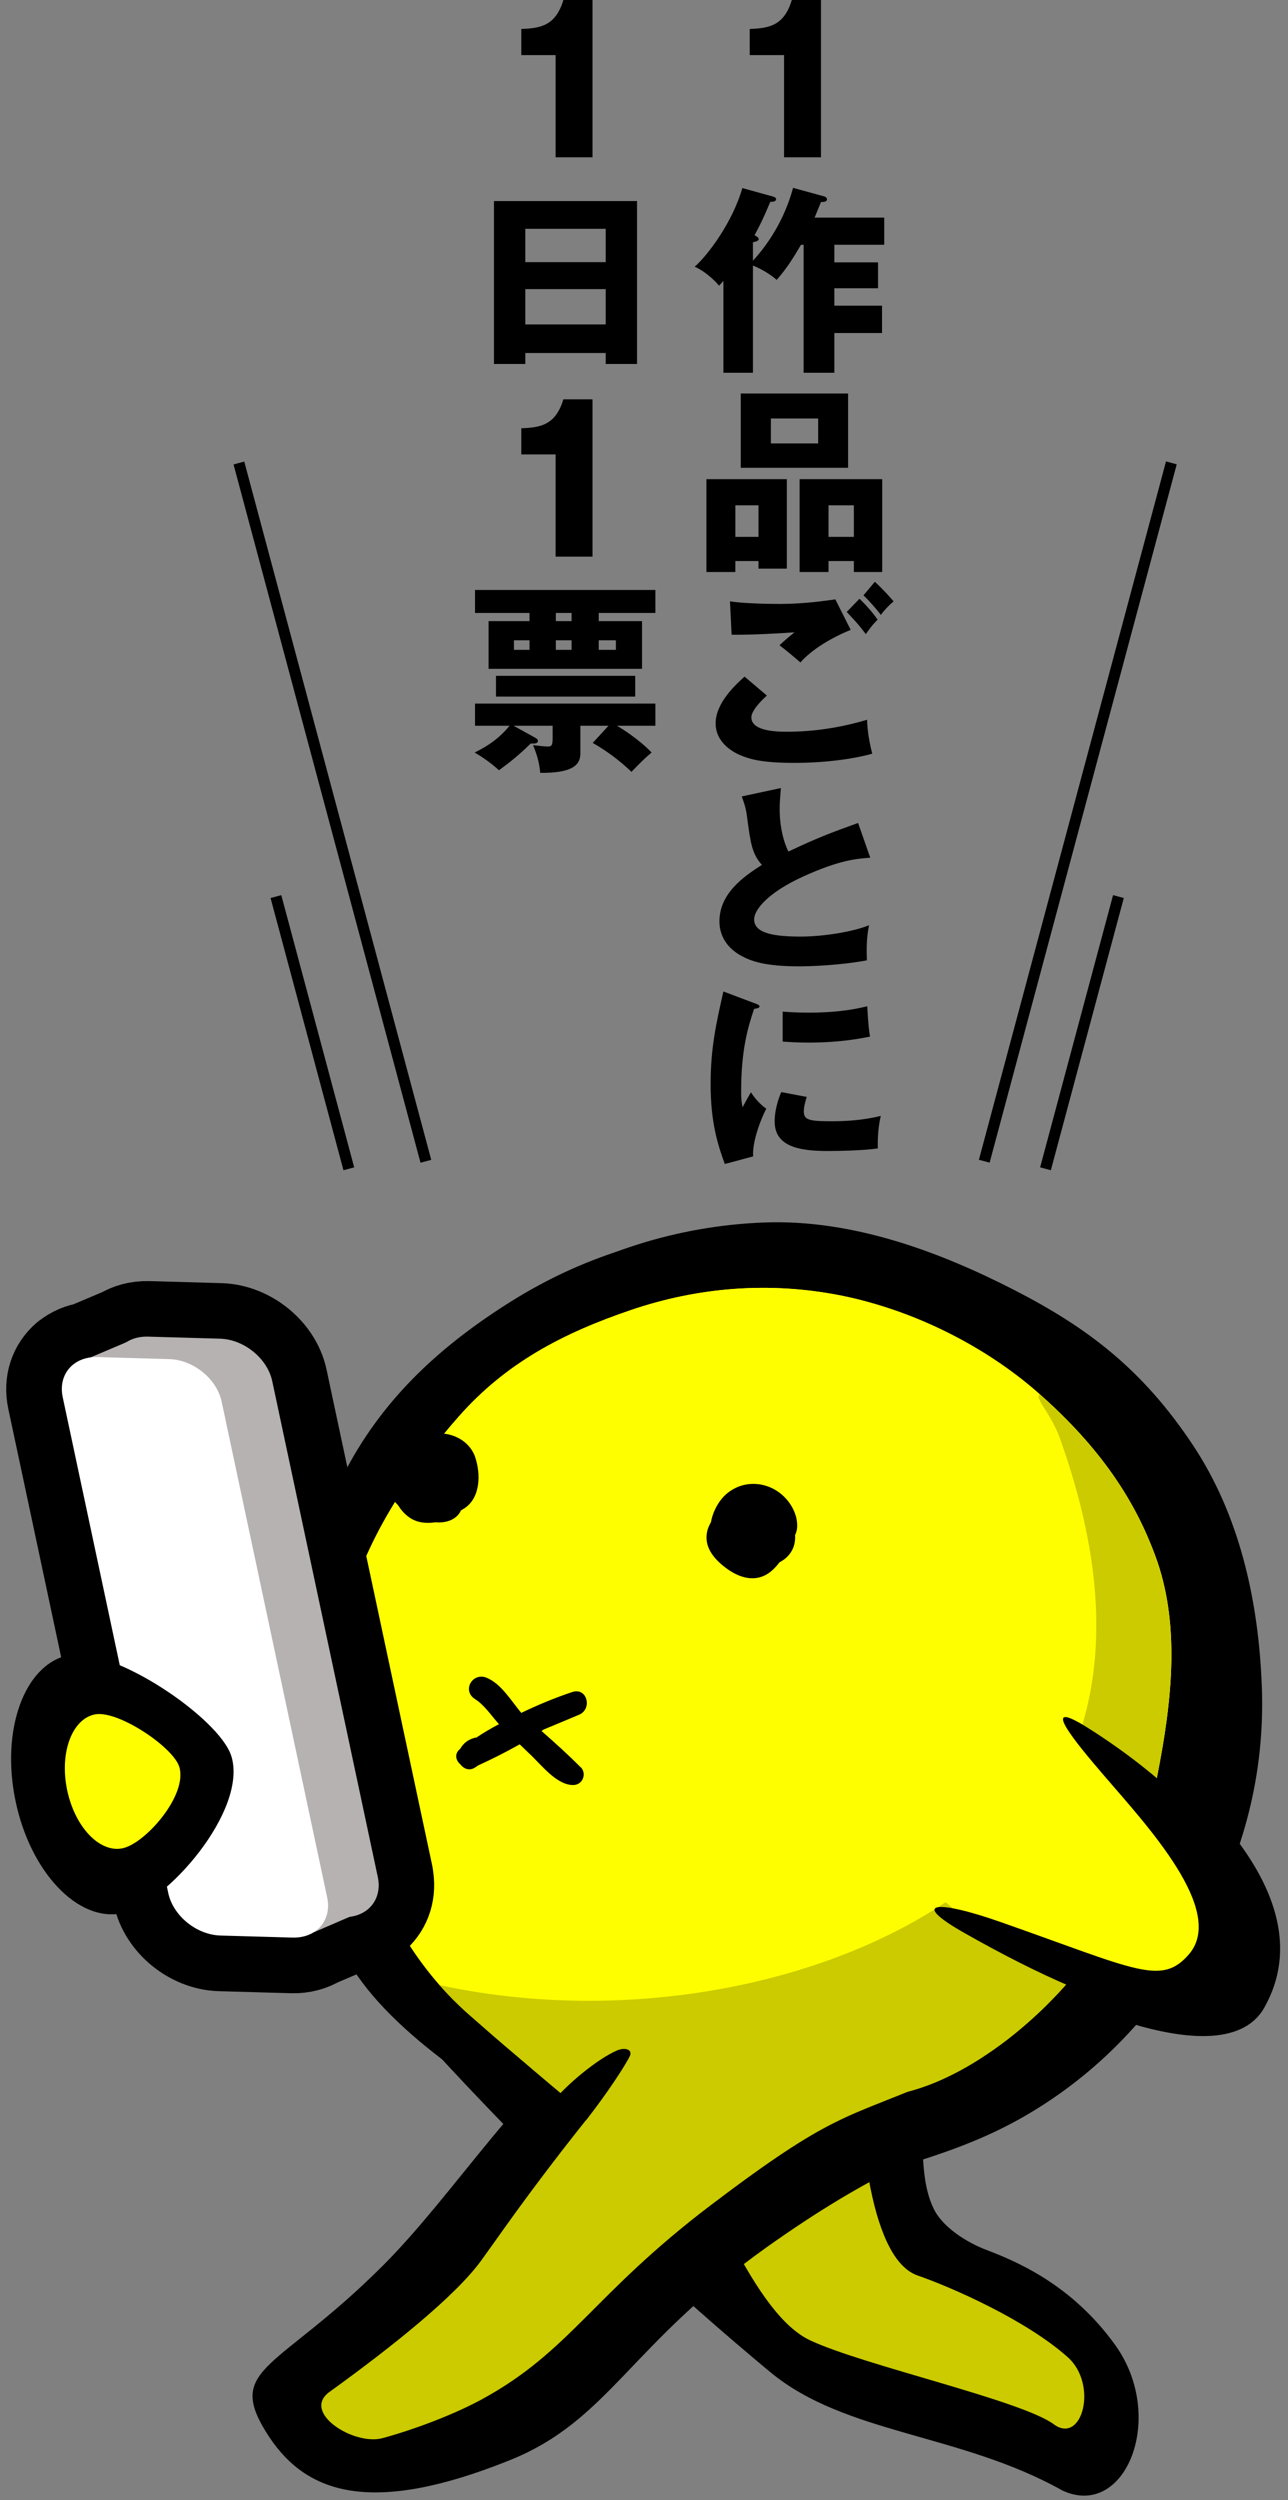 <svg width="116" height="225" viewBox="0 0 116 225" fill="none" xmlns="http://www.w3.org/2000/svg">
<rect x="0" y="0" width="116" height="225" fill="#808080" stroke="none"/>
<path d="M36.949 182.21C50.19 196.829 61.518 206.964 69.359 213.474C76.146 219.105 86.447 218.966 95.713 224.154C101.399 226.752 105.107 217.478 100.401 210.995C96.868 206.122 92.504 203.866 88.888 202.507C87.132 201.85 84.921 200.482 84.099 198.799C82.249 195.026 83.571 188.979 83.229 176.865C82.906 165.547 70.108 165.751 65.198 169.902C60.288 174.054 36.94 182.201 36.94 182.201L36.949 182.21Z" fill="black"/>
<path d="M57.996 184.578C63.83 197.644 68.075 208.333 72.966 210.627C77.867 212.92 92.163 216.055 94.974 218.228C97.489 219.957 98.894 214.584 96.167 212.143C92.385 208.777 85.699 205.846 82.629 204.783C81.141 204.265 80.188 202.582 79.596 201.121C78.403 198.162 77.534 193.585 76.989 183.395C76.48 173.88 70.673 171.522 66.632 175.109C62.591 178.706 57.986 184.578 57.986 184.578H57.996Z" fill="#CBCB00"/>
<path d="M38.06 144.918C33.519 145.972 27.204 146.12 22.488 145.824C17.772 145.528 12.547 149.116 14.878 151.927C17.208 154.729 23.487 159.5 26.372 160.305C29.247 161.109 33.381 162.154 36.423 160.656C39.465 159.149 42.47 156.652 42.138 154.442C41.805 152.241 38.069 144.927 38.069 144.927L38.06 144.918Z" fill="#FEFE00"/>
<path d="M29.395 163.763C11.715 159.084 9.033 152.084 10.716 147.544C13.453 140.156 29.284 143.993 36.839 143.521C40.861 143.272 39.252 144.761 35.285 146.046C29.977 147.766 17.938 144.631 16.431 149.504C14.988 154.192 19.038 154.572 28.572 160.813C32.973 163.698 34.434 165.085 29.386 163.754L29.395 163.763Z" fill="black"/>
<path d="M110.342 151.003C110.629 158.696 108.715 165.548 105.312 171.891C101.817 178.41 97.082 183.82 90.776 187.75C84.682 191.541 77.886 195.119 70.183 195.406C62.481 195.693 55.342 192.826 48.98 189.497C42.397 186.048 35.092 181.85 31.115 175.608C27.25 169.533 25.17 162.006 24.883 154.313C24.596 146.62 27.842 138.455 31.245 132.12C34.74 125.601 39.863 120.969 46.169 117.039C52.263 113.248 59.3 110.89 67.012 110.594C74.724 110.298 81.603 112.73 87.965 116.059C94.549 119.508 101.244 123.382 105.22 129.624C109.085 135.699 110.056 143.309 110.342 151.003Z" fill="black"/>
<path d="M85.624 174.684C101.27 183.551 111.155 185.484 113.864 180.685C119.81 170.153 105.746 158.733 97.914 153.86C92.967 150.78 96.823 155.432 99.68 158.76C103.97 163.754 112.08 172.418 108.242 176.82C105.45 180.028 102.944 178.373 89.175 173.537C82.814 171.299 79.891 171.447 85.615 174.693L85.624 174.684Z" fill="black"/>
<path d="M113.643 151.789C113.939 159.741 111.96 166.815 108.437 173.371C104.822 180.112 99.939 185.706 93.42 189.765C87.123 193.686 81.381 194.768 72.134 197.681C64.533 200.076 58.985 196.617 52.41 193.178C45.605 189.618 35.895 183.663 31.79 177.208C27.795 170.93 25.641 163.153 25.345 155.201C25.049 147.248 28.331 138.824 31.855 132.268C35.47 125.527 40.806 120.728 47.325 116.669C53.622 112.758 60.899 110.316 68.861 110.02C76.822 109.725 84.682 112.684 91.284 116.068C97.886 119.443 102.88 123.197 107.438 130.058C111.553 136.254 113.347 143.836 113.643 151.798V151.789Z" fill="black"/>
<path d="M56.219 180.324C47.01 187.416 41.036 197.357 34.452 203.931C25.095 213.271 20.351 213.039 23.948 218.856C27.268 224.228 32.945 226.605 45.854 221.436C54.86 217.829 56.599 211.098 69.045 202.248C78.726 195.369 83.812 193.778 89.083 191.319C97.266 187.49 99.587 182.423 104.072 176.144C107.512 171.318 83.997 169.524 75.638 170.189C66.021 170.966 56.219 180.324 56.219 180.324Z" fill="black"/>
<path d="M104.221 159.824C102.899 166.444 99.893 171.9 95.723 176.625C91.442 181.48 86.347 185.142 80.216 187.222C74.289 189.229 67.825 190.912 61.251 189.598C54.676 188.285 49.23 184.402 44.523 180.278C39.659 176.015 34.222 171.16 32.132 165.03C30.098 159.075 29.867 152.232 31.18 145.602C32.502 138.981 37.144 132.212 41.314 127.487C45.596 122.633 50.728 119.97 56.858 117.889C62.786 115.882 69.212 115.291 75.787 116.604C82.361 117.917 87.687 121.366 92.394 125.49C97.258 129.762 102.14 134.422 104.23 140.544C106.264 146.499 105.534 153.194 104.221 159.814V159.824Z" fill="#FEFE00"/>
<path d="M104.221 159.824C102.899 166.444 102.695 166.065 99.819 172.908C97.313 178.881 86.716 188.979 78.015 188.674C71.764 188.452 62.758 198.54 61.112 197.172C49.785 187.777 46.853 185.345 42.147 181.221C37.283 176.958 34.222 171.151 32.132 165.03C30.098 159.075 29.867 152.232 31.18 145.602C32.502 138.981 37.144 132.212 41.314 127.487C45.596 122.633 50.728 119.97 56.858 117.889C62.786 115.882 69.212 115.291 75.787 116.604C82.361 117.917 88.769 121.199 93.476 125.323C98.34 129.596 102.14 134.422 104.23 140.553C106.264 146.508 105.534 153.203 104.221 159.824Z" fill="#FEFE00"/>
<path d="M90.231 167.101C79.717 177.467 58.791 182.802 39.613 178.66C39.983 179.076 40.362 179.492 40.751 179.89C41.204 180.343 41.657 180.796 42.147 181.23C42.406 181.462 42.665 181.684 42.914 181.905C42.988 181.97 43.053 182.026 43.127 182.09C43.321 182.266 43.525 182.433 43.719 182.608C43.774 182.664 43.839 182.71 43.895 182.765C44.126 182.969 44.366 183.172 44.597 183.376C44.681 183.44 44.755 183.514 44.838 183.579C45.004 183.718 45.161 183.857 45.328 184.004C45.43 184.088 45.522 184.171 45.624 184.254C45.827 184.43 46.031 184.596 46.234 184.772C46.354 184.874 46.484 184.985 46.604 185.086C46.752 185.207 46.891 185.327 47.038 185.456C47.168 185.558 47.288 185.669 47.418 185.78C47.566 185.9 47.714 186.03 47.861 186.159C48.083 186.344 48.305 186.529 48.527 186.723C48.675 186.843 48.814 186.964 48.962 187.093C49.128 187.232 49.295 187.37 49.461 187.518C49.581 187.62 49.711 187.731 49.84 187.833C50.488 188.369 51.172 188.952 51.921 189.571C52.023 189.654 52.124 189.738 52.226 189.821C52.485 190.043 52.753 190.265 53.031 190.496C55.166 192.28 57.765 194.426 61.103 197.2C62.749 198.568 71.755 188.48 78.006 188.702C79.292 188.748 80.614 188.563 81.945 188.203C83.027 187.907 84.118 187.5 85.191 186.991C85.2 186.991 85.21 186.982 85.228 186.973C86.301 186.473 87.364 185.872 88.391 185.207C88.4 185.207 88.418 185.188 88.427 185.179C88.77 184.957 89.103 184.735 89.435 184.504C90.379 183.847 91.294 183.145 92.163 182.386L92.413 182.174C93.328 181.378 94.198 180.555 94.993 179.714C95.011 179.695 95.03 179.677 95.048 179.658C95.307 179.39 95.557 179.122 95.797 178.854C95.797 178.854 95.816 178.835 95.825 178.826C96.334 178.253 96.805 177.689 97.24 177.125C98.396 175.636 99.283 174.194 99.81 172.936C101.909 167.943 102.584 166.787 103.306 163.948C103.435 163.43 103.574 162.848 103.722 162.182C103.722 162.182 103.722 162.182 103.722 162.163C103.787 161.858 103.861 161.516 103.935 161.165C103.935 161.128 103.944 161.1 103.953 161.063C104.036 160.684 104.11 160.277 104.203 159.833C105.525 153.212 106.246 146.518 104.212 140.563C102.15 134.515 98.423 129.735 93.643 125.509C93.125 125.86 94.789 127.284 95.603 129.864C100.939 145.01 99.662 157.79 90.212 167.11L90.231 167.101Z" fill="#CBCB00"/>
<path d="M42.812 131.177C42.275 129.587 40.583 128.801 38.993 129.05C38.456 129.134 37.966 129.346 37.523 129.633C37.273 129.725 37.042 129.836 36.82 129.975C35.83 130.262 34.98 130.807 34.813 131.926C34.73 132.481 34.813 133.147 35.017 133.794C35.017 133.896 35.017 134.007 35.026 134.099C35.118 134.608 35.423 135.042 35.812 135.422C35.858 135.486 35.895 135.542 35.941 135.597C36.172 135.958 36.468 136.281 36.857 136.559C37.513 137.03 38.364 137.132 39.206 137.003C40.01 137.067 40.824 136.892 41.332 136.245C41.406 136.143 41.462 136.041 41.517 135.93C41.637 135.856 41.767 135.791 41.869 135.717C43.274 134.756 43.302 132.647 42.803 131.168" fill="black"/>
<path d="M70.718 134.801C69.312 133.322 67.028 133.091 65.447 134.432C64.754 135.023 64.208 135.994 64.032 136.984C63.838 137.335 63.681 137.705 63.644 138.103C63.496 139.416 64.458 140.442 65.447 141.163C66.446 141.894 67.713 142.365 68.896 141.774C69.396 141.524 69.83 141.099 70.2 140.608C70.394 140.497 70.598 140.377 70.755 140.239C71.411 139.674 71.661 138.916 71.606 138.158C71.698 137.955 71.772 137.742 71.79 137.492C71.865 136.512 71.384 135.495 70.718 134.801Z" fill="black"/>
<path d="M52.29 159.047C51.162 157.909 49.969 156.837 48.767 155.783C48.841 155.736 48.906 155.69 48.98 155.644C50.043 155.2 51.106 154.765 52.151 154.322C53.381 153.794 52.873 151.834 51.541 152.278C49.96 152.805 48.434 153.443 46.945 154.155C46.021 153.045 45.151 151.557 43.848 151.002C42.562 150.456 41.573 152.149 42.784 152.916C43.635 153.452 44.264 154.423 44.939 155.172C44.227 155.542 43.543 155.949 42.877 156.393C42.831 156.393 42.794 156.374 42.757 156.393C42.137 156.569 41.749 156.874 41.444 157.391C40.88 157.854 41.055 158.436 41.471 158.797C41.776 159.204 42.313 159.407 42.821 159.047C42.904 158.991 42.988 158.936 43.071 158.88C44.347 158.298 45.586 157.669 46.807 156.985C47.084 157.244 47.352 157.521 47.63 157.78C48.684 158.732 50.126 160.711 51.68 160.646C52.493 160.609 52.863 159.611 52.299 159.037" fill="black"/>
<path d="M95.195 153.203C97.793 158.177 103.341 163.365 106.8 168.46C110.11 173.342 111.636 178.983 106.966 178.622C102.296 178.271 92.356 176.505 89.249 174.313C86.142 172.131 81.778 168.932 80.834 165.085C79.891 161.229 79.974 156.753 82.434 155.616C84.894 154.479 95.195 153.193 95.195 153.193V153.203Z" fill="#FEFE00"/>
<path d="M86.901 173.989C100.845 181.895 109.657 183.615 112.071 179.343C117.369 169.948 104.83 159.777 97.858 155.431C93.448 152.685 96.887 156.836 99.43 159.795C103.249 164.243 110.48 171.964 107.068 175.894C104.581 178.752 102.352 177.272 90.072 172.963C84.395 170.975 81.796 171.104 86.901 173.989Z" fill="black"/>
<path d="M59.659 182.46C49.839 194 45.687 200.205 43.366 203.404C41.045 206.613 35.414 211.126 29.672 215.268C27.11 217.118 31.872 220.123 34.443 219.429C37.217 218.68 40.851 217.321 43.413 215.925C51.374 211.579 53.362 206.548 63.968 198.494C75.083 190.07 76.008 190.755 84.108 187.269C88.852 185.225 81.168 178.641 73.881 179.224C65.494 179.899 59.65 182.451 59.65 182.451L59.659 182.46Z" fill="#CBCB00"/>
<path d="M52.772 190.828C54.676 188.406 56.332 185.863 56.72 185.049C56.998 184.467 56.322 184.226 55.583 184.531C53.928 185.234 51.024 187.527 49.406 189.589C47.307 192.252 52.772 190.819 52.772 190.819V190.828Z" fill="black"/>
<path d="M34.036 168.933L24.521 124.307C24.086 122.255 21.978 120.544 19.823 120.479L13.323 120.294C12.574 120.276 11.926 120.461 11.399 120.794H11.39L8.107 122.181C7.506 122.264 6.989 122.495 6.582 122.828L6.545 122.846C5.768 123.512 5.38 124.548 5.638 125.75L15.144 170.375C15.579 172.428 17.687 174.139 19.842 174.203L26.342 174.388C27.073 174.407 27.711 174.222 28.229 173.908L31.502 172.511C32.158 172.428 32.713 172.178 33.148 171.799L33.203 171.772C33.203 171.772 33.203 171.762 33.203 171.753C33.925 171.097 34.267 170.098 34.026 168.942L34.036 168.933Z" fill="black" stroke="black" stroke-width="10" stroke-linecap="round" stroke-linejoin="round"/>
<path d="M30.919 172.538L24.419 172.353C22.264 172.289 20.156 170.578 19.721 168.525L10.206 123.9C9.772 121.847 11.168 120.238 13.322 120.293L19.823 120.478C21.977 120.543 24.086 122.254 24.52 124.307L34.026 168.932C34.461 170.985 33.065 172.594 30.91 172.538H30.919Z" fill="#B7B2B2"/>
<path d="M11.39 120.792L6.545 122.845L28.247 173.906L33.222 171.761C33.222 171.761 18.806 123.955 18.492 123.687C18.187 123.428 11.39 120.783 11.39 120.783V120.792Z" fill="#B7B2B2"/>
<path d="M26.351 174.378L19.851 174.193C17.696 174.128 15.588 172.418 15.153 170.365L5.648 125.74C5.213 123.687 6.609 122.078 8.764 122.133L15.264 122.318C17.419 122.383 19.527 124.094 19.962 126.146L29.468 170.772C29.902 172.825 28.506 174.434 26.351 174.378Z" fill="white"/>
<path d="M20.832 158.03C22.358 162.913 14.96 171.364 10.984 172.187C7.017 173.01 2.717 168.47 1.395 162.062C0.063 155.645 2.209 149.782 6.176 148.959C10.143 148.136 19.759 154.609 20.832 158.04V158.03Z" fill="black"/>
<path d="M16.143 159.001C16.938 161.535 13.091 165.918 11.03 166.343C8.967 166.769 6.739 164.42 6.045 161.091C5.352 157.762 6.471 154.72 8.533 154.295C10.595 153.869 15.588 157.226 16.143 159.001Z" fill="#FEFE00"/>
<path d="M65.15 89.231L67.917 90.274C68.259 90.399 68.402 90.453 68.402 90.579C68.402 90.741 68.043 90.777 67.917 90.795C67.378 92.394 66.749 94.442 66.749 98.216C66.749 98.953 66.785 99.15 66.875 99.653C66.983 99.456 67.414 98.665 67.63 98.306C68.151 99.114 68.726 99.581 69.013 99.779C68.564 100.624 67.737 102.708 67.827 104.074L65.276 104.756C64.665 103.067 64 101.073 64 97.569C64 94.317 64.503 92.088 65.15 89.231ZM70.487 93.742V91.046C71.026 91.082 71.745 91.136 72.823 91.136C75.787 91.136 77.422 90.723 78.105 90.561C78.123 90.849 78.195 92.43 78.357 93.292C77.62 93.436 75.734 93.831 72.823 93.831C71.762 93.831 71.062 93.778 70.487 93.742ZM70.361 98.288L72.661 98.719C72.553 99.024 72.391 99.635 72.391 99.995C72.391 100.785 72.823 100.911 74.889 100.911C76.093 100.911 77.674 100.839 79.327 100.426C79.004 101.756 79.058 103.103 79.058 103.355C77.818 103.534 75.787 103.588 74.512 103.588C71.834 103.588 69.768 103.121 69.768 100.929C69.768 100.695 69.768 99.671 70.361 98.288Z" fill="black"/>
<path d="M77.281 74.066L78.377 77.193C77.102 77.283 75.592 77.409 72.34 78.882C69.177 80.319 67.919 81.865 67.919 82.745C67.919 84.039 69.842 84.29 72.124 84.29C74.119 84.29 76.85 83.859 78.269 83.266C78.108 84.075 78.018 84.812 78.072 86.429C75.646 86.878 72.987 86.968 71.998 86.968C68.872 86.968 67.65 86.501 66.751 86.016C65.62 85.405 64.793 84.344 64.793 82.925C64.793 80.481 66.841 78.954 68.62 77.84C67.722 76.834 67.596 75.881 67.291 73.599C67.183 72.737 67.075 72.449 66.805 71.677L70.327 70.922C70.255 71.838 70.219 72.234 70.219 72.809C70.219 74.965 70.848 76.348 71.01 76.636C73.813 75.306 75.089 74.857 77.281 74.066Z" fill="black"/>
<path d="M75.232 53.941L76.616 56.69C74.945 57.355 73.076 58.469 72.088 59.619C71.441 59.062 70.758 58.487 70.201 58.073C70.866 57.462 71.028 57.337 71.549 56.905C70.435 56.995 67.416 57.157 65.889 57.121L65.745 54.12C66.823 54.3 69.033 54.354 70.219 54.354C72.483 54.354 74.46 54.048 75.232 53.941ZM67.057 60.895L69.069 62.602C68.566 63.033 67.668 63.967 67.668 64.56C67.668 65.854 70.129 65.854 70.884 65.854C73.328 65.854 75.753 65.476 78.089 64.776C78.107 65.225 78.143 66.213 78.556 67.83C77.173 68.226 74.639 68.657 71.531 68.657C68.728 68.657 67.614 68.351 66.733 67.992C66.158 67.758 64.451 66.914 64.451 65.099C64.451 63.23 66.32 61.559 67.057 60.895ZM77.766 53.581L78.79 52.359C79.06 52.611 79.581 53.078 80.479 54.12C80.012 54.516 79.617 54.947 79.329 55.342C78.952 54.821 78.179 53.959 77.766 53.581ZM76.257 55.073L77.406 53.887C77.892 54.336 78.646 55.18 79.042 55.773C78.772 56.043 78.538 56.259 77.981 57.067C77.227 56.097 77.119 55.989 76.257 55.073Z" fill="black"/>
<path d="M68.313 50.492H66.228V51.48H63.623V43.124H70.864V51.175H68.313V50.492ZM66.228 48.318H68.313V45.478H66.228V48.318ZM76.902 50.492H74.62V51.48H72.014V43.124H79.453V51.48H76.902V50.492ZM74.62 48.318H76.902V45.478H74.62V48.318ZM66.714 35.416H76.381V42.1H66.714V35.416ZM73.686 37.662H69.427V39.908H73.686V37.662Z" fill="black"/>
<path d="M71.423 16.907L74.244 17.68C74.37 17.716 74.478 17.806 74.478 17.949C74.478 18.165 74.172 18.183 73.939 18.183C73.903 18.273 73.561 19.117 73.364 19.584H79.635V22.028H75.142V23.61H79.078V25.945H75.142V27.509H79.437V29.97H75.142V33.546H72.375V22.028H72.142C71.315 23.43 70.848 24.149 69.95 25.191C69.123 24.454 68.081 24.005 67.811 23.897V33.546H65.152V25.281C65.008 25.442 64.936 25.532 64.757 25.712C64.272 25.119 63.373 24.346 62.565 24.005C63.786 22.927 65.978 19.98 66.859 16.925L69.644 17.698C69.788 17.734 69.896 17.824 69.896 17.913C69.896 18.183 69.482 18.165 69.374 18.165C68.71 19.728 68.494 20.177 67.955 21.166C68.189 21.292 68.332 21.399 68.332 21.507C68.332 21.723 67.919 21.777 67.811 21.795V23.466C70.057 21.022 71.028 18.399 71.423 16.907Z" fill="black"/>
<path d="M70.614 14.159V4.959H67.523V2.605C69.356 2.552 70.632 2.246 71.315 0H73.938V14.159H70.614Z" fill="black"/>
<path d="M53.923 55.163V55.9H57.822V60.194H44.004V55.9H47.688V55.163H42.782V53.097H59.026V55.163H53.923ZM50.059 57.625V58.487H51.479V57.625H50.059ZM51.479 55.9V55.163H50.059V55.9H51.479ZM47.688 58.487V57.625H46.286V58.487H47.688ZM53.923 57.625V58.487H55.468V57.625H53.923ZM52.269 65.315V67.813C52.269 68.927 51.425 69.574 48.658 69.556C48.55 68.568 48.406 68.064 48.011 67.058C48.532 67.13 49.107 67.184 49.305 67.184C49.682 67.184 49.772 67.112 49.772 66.411V65.315H46.25L48.137 66.358C48.334 66.465 48.442 66.537 48.442 66.681C48.442 66.915 48.155 66.933 47.795 66.915C46.771 67.921 46.016 68.532 44.938 69.322C44.202 68.639 43.357 68.082 42.746 67.723C43.285 67.454 44.723 66.771 45.891 65.315H42.782V63.321H59.026V65.315H55.558C56.007 65.567 57.57 66.555 58.684 67.723C57.947 68.352 57.732 68.586 56.869 69.466C55.881 68.496 54.587 67.543 53.383 66.861L54.803 65.315H52.269ZM44.669 60.823H57.211V62.692H44.669V60.823Z" fill="black"/>
<path d="M50.04 50.096V40.896H46.949V38.542C48.782 38.488 50.058 38.183 50.741 35.937H53.364V50.096H50.04Z" fill="black"/>
<path d="M54.551 31.769H47.309V32.757H44.488V18.095H57.372V32.757H54.551V31.769ZM47.309 29.199H54.551V26.019H47.309V29.199ZM47.309 23.593H54.551V20.592H47.309V23.593Z" fill="black"/>
<path d="M50.04 14.159V4.959H46.949V2.605C48.782 2.552 50.058 2.246 50.741 0H53.364V14.159H50.04Z" fill="black"/>
<line x1="38.355" y1="104.512" x2="21.516" y2="41.67" stroke="black"/>
<line x1="31.416" y1="105.188" x2="24.851" y2="80.69" stroke="black"/>
<line y1="-0.5" x2="25.362" y2="-0.5" transform="matrix(0.259 -0.966 -0.966 -0.259 93.676 105.059)" stroke="black"/>
<line y1="-0.5" x2="65.059" y2="-0.5" transform="matrix(0.259 -0.966 -0.966 -0.259 88.162 104.376)" stroke="black"/>
</svg>
